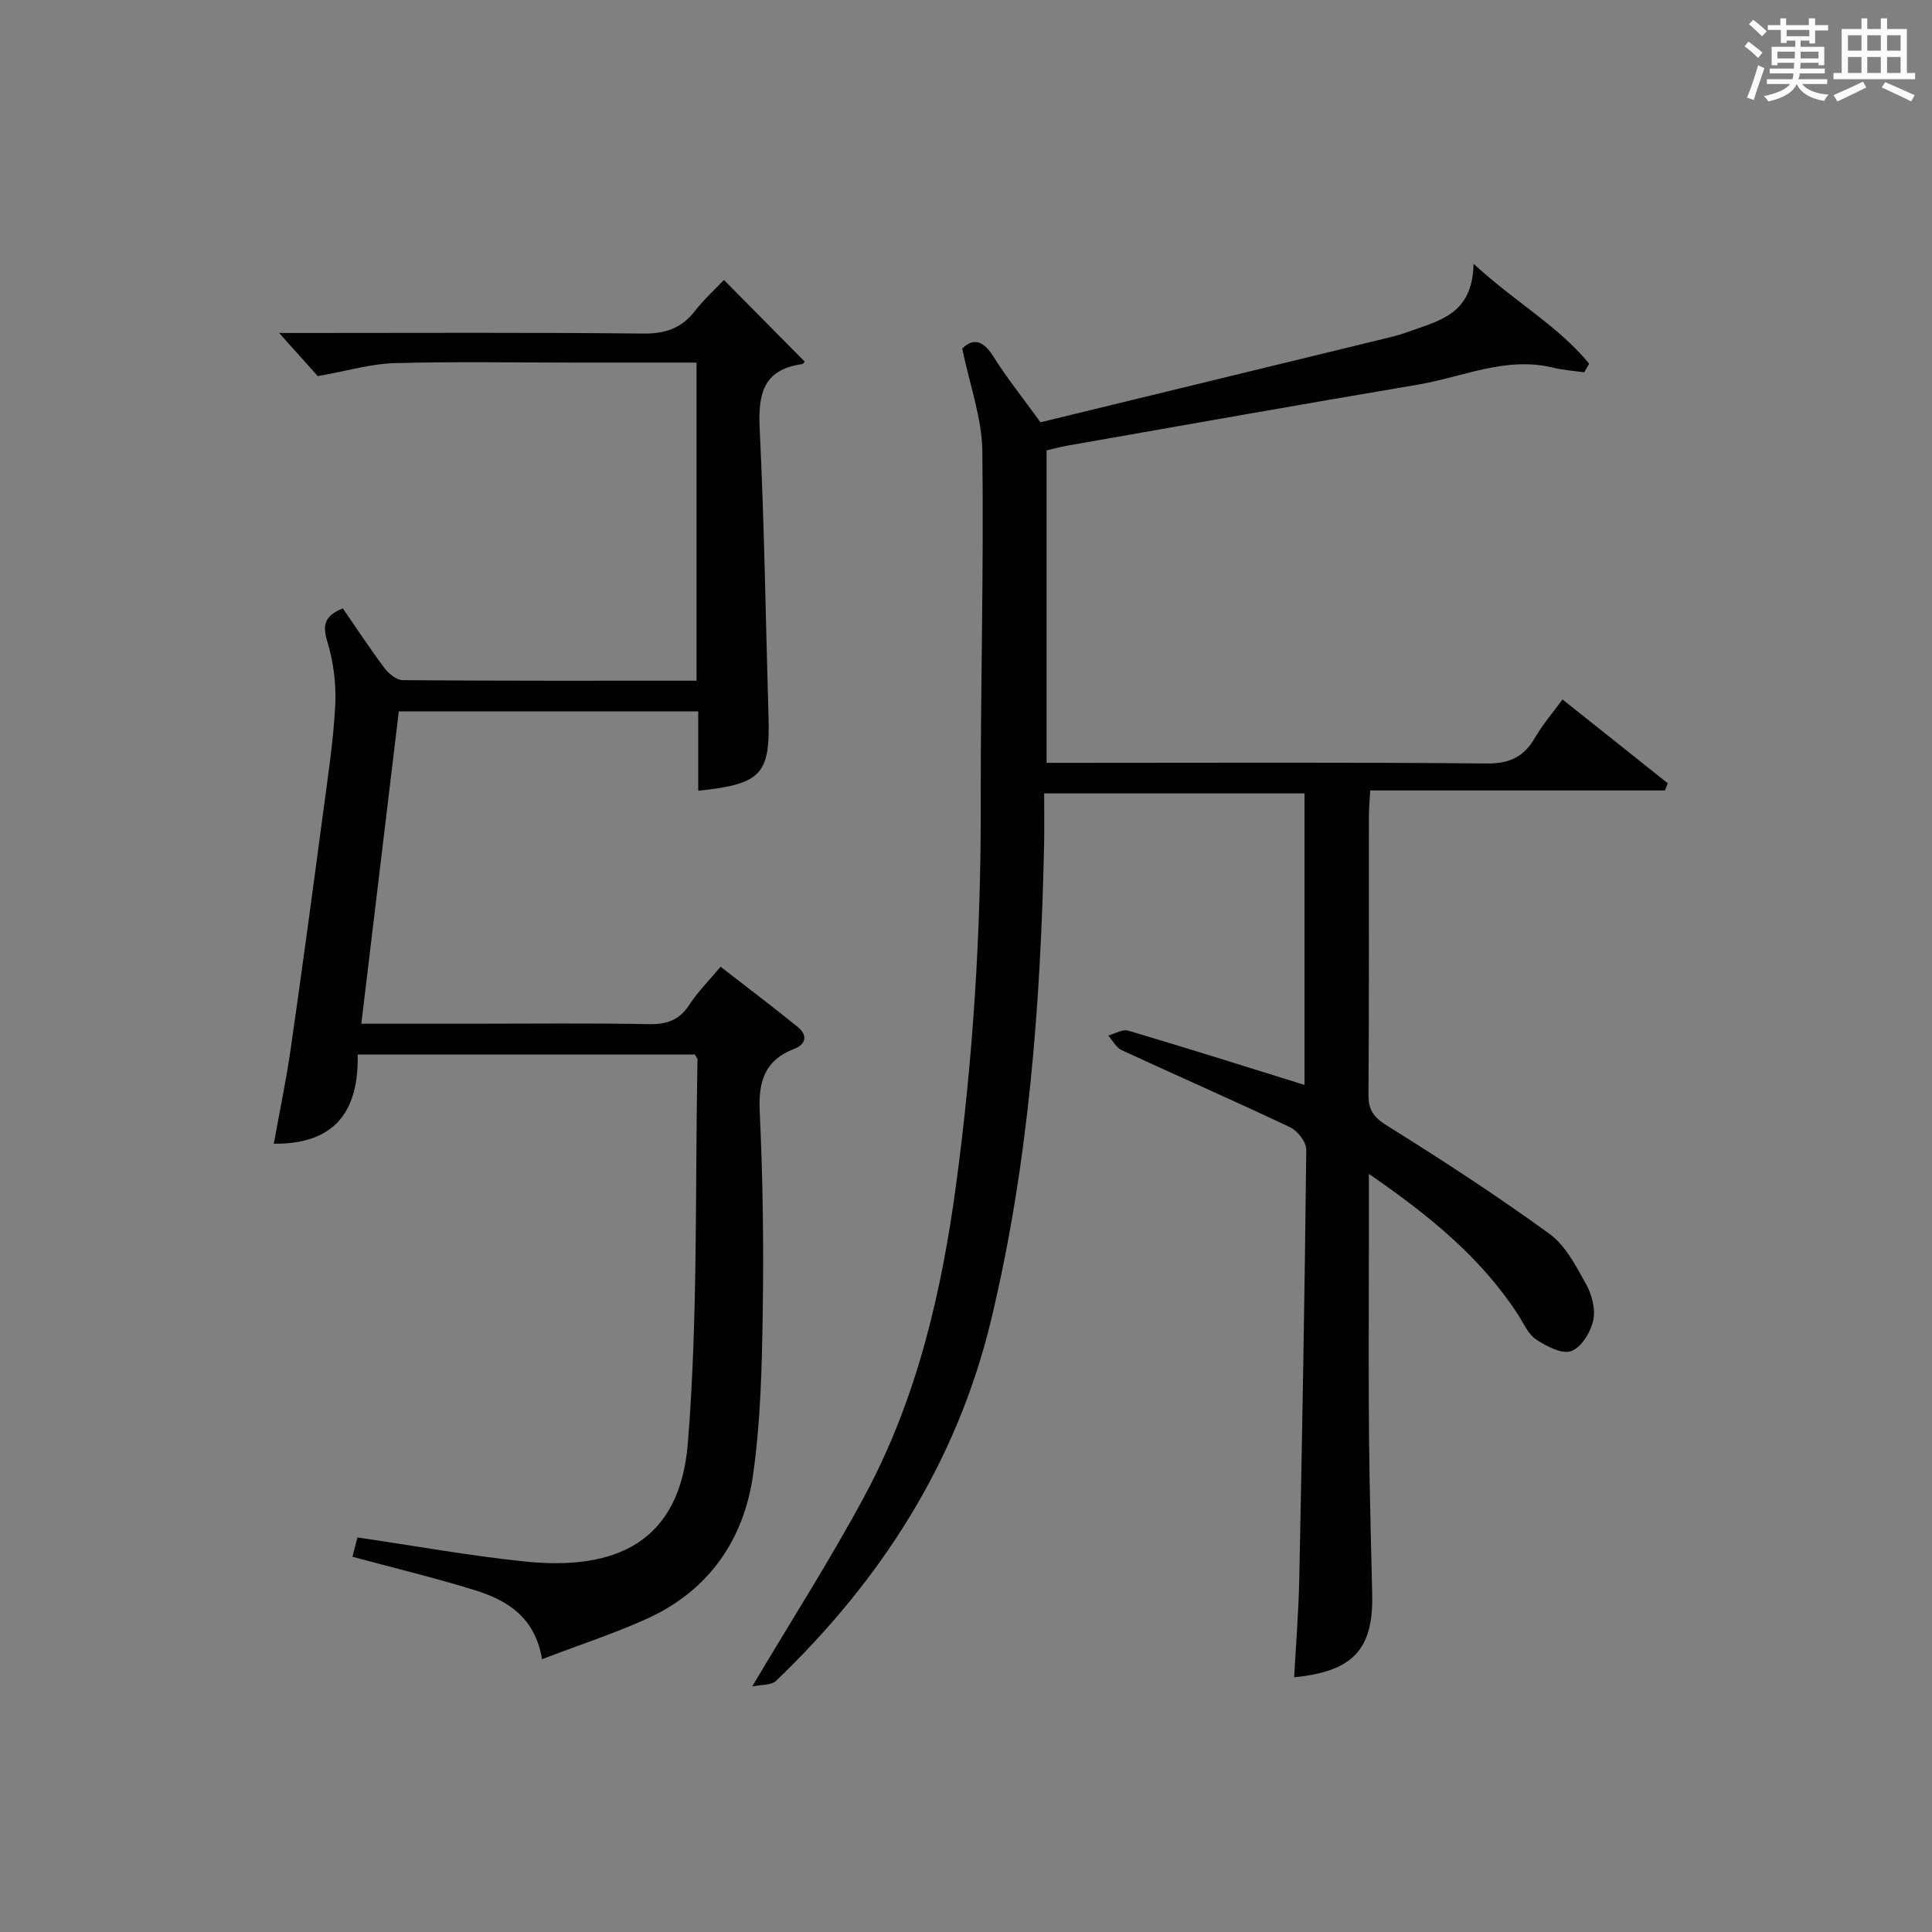 <?xml version="1.0" encoding="utf-8"?>
<svg version="1.1" id="漢_ZDIC_典" xmlns="http://www.w3.org/2000/svg" xmlns:xlink="http://www.w3.org/1999/xlink" x="0px" y="0px"
	 viewBox="0 0 400 400" style="enable-background:new 0 0 400 400;" xml:space="preserve">
<rect x="0" y="0" width="400" height="400" fill="#808080" stroke="none"/>
<style type="text/css">
	.st1{fill:#010104;}
	.st0{fill:#fbfcfa;}
</style>
<g>
	<path class="st0" d="M361.2,9.6l0.8-1c0.9,0.7,1.9,1.4,2.9,2.3L364,12C363,11,362,10.2,361.2,9.6z M361.7,20.2
		c0.9-2.1,1.6-4.3,2.3-6.7c0.4,0.2,0.8,0.4,1.3,0.6c-0.7,2.1-1.5,4.3-2.2,6.6L361.7,20.2z M362.1,5l0.9-0.9c1,0.8,2,1.6,2.8,2.4
		l-1,1C363.9,6.6,363,5.8,362.1,5z M374.6,3.8h1.2v1.4h2.7v1.1h-2.7v2.7h-1.2V8.4h-1.8v1.3h4.9v3.8h-1.2v-0.5h-3.7
		c0,0.4-0.1,0.9-0.1,1.2h5.1v1h-5.2c0,0.5-0.1,0.9-0.3,1.2h6v1h-5.2c1.1,1.3,2.9,2,5.5,2.2c-0.4,0.4-0.7,0.8-0.9,1.3
		c-2.9-0.5-4.8-1.6-5.7-3.5H372c-0.8,1.7-2.7,2.9-5.9,3.6c-0.2-0.4-0.6-0.8-0.9-1.1c2.8-0.6,4.6-1.4,5.4-2.5h-4.8v-1h5.3
		c0.1-0.3,0.2-0.7,0.2-1.2h-4.9v-1h5c0-0.4,0-0.8,0.1-1.2H368v0.5h-1.2V9.7h4.9V8.4h-1.8v0.5h-1.2V6.2H366V5.2h2.6V3.8h1.2v1.4h4.7
		V3.8z M368,12.1h3.6c0-0.4,0-0.9,0-1.4H368V12.1z M369.9,7.5h4.7V6.2h-4.7V7.5z M376.5,10.7h-3.7c0,0.5,0,1,0,1.4h3.7V10.7z"/>
	<path class="st0" d="M385.3,3.8h1.3V6h2.8V3.8h1.3V6h4.1v9.1h1.7v1.3h-16.9v-1.3h1.7V6h4.1V3.8z M385.7,16.9l0.7,1.2
		c-1.8,0.9-3.8,1.9-6,2.9c-0.2-0.4-0.5-0.8-0.8-1.3C381.9,18.7,383.9,17.8,385.7,16.9z M382.6,10.5h2.8V7.3h-2.8V10.5z M382.6,15.1
		h2.8v-3.3h-2.8V15.1z M386.6,10.5h2.8V7.3h-2.8V10.5z M386.6,15.1h2.8v-3.3h-2.8V15.1z M390.3,17c2.1,0.9,4.1,1.8,6.1,2.7l-0.7,1.3
		c-2.2-1.1-4.2-2-6.1-2.9L390.3,17z M393.5,7.3h-2.8v3.2h2.8V7.3z M390.7,15.1h2.8v-3.3h-2.8V15.1z"/>
	
	<path class="st1" d="M283.41,243.04c0,5.96,0,10.59,0,15.21c0,13-0.09,25.99,0.03,38.99c0.1,10.98,0.42,21.96,0.66,32.94
		c0.24,11.31-3.99,15.89-16.16,17.08c0.37-6.82,0.92-13.59,1.06-20.37c0.6-29.62,1.13-59.24,1.45-88.86
		c0.02-1.58-1.8-3.91-3.36-4.65c-11.54-5.47-23.25-10.59-34.84-15.95c-1.16-0.54-1.88-2-2.81-3.03c1.39-0.37,2.97-1.37,4.15-1.02
		c12.07,3.58,24.08,7.38,36.5,11.24c0-19.91,0-40.04,0-60.35c-17.79,0-35.4,0-53.91,0c0,3.64,0.06,7.1-0.01,10.55
		c-0.7,33.12-3.2,66.05-10.95,98.38c-7.08,29.55-22.83,53.99-44.56,74.81c-0.97,0.93-3.02,0.75-4.93,1.16
		c8.29-13.98,16.37-26.56,23.4-39.69c10.71-20,15.8-41.8,18.81-64.15c3.52-26.09,5.17-52.27,5.11-78.6
		c-0.05-24.47,0.65-48.95,0.33-73.41c-0.09-6.78-2.59-13.53-4.16-21.15c1.9-1.9,4.05-2.18,6.42,1.6c2.81,4.48,6.15,8.64,9.78,13.66
		c24.09-5.85,48.23-11.72,72.37-17.6c1.29-0.31,2.57-0.69,3.82-1.15c6.17-2.28,13.29-3.45,13.47-14.07
		c8.78,8.07,17.62,12.95,23.94,20.69c-0.35,0.6-0.69,1.2-1.04,1.79c-2.18-0.32-4.4-0.47-6.53-0.99c-9.76-2.35-18.67,1.99-27.91,3.54
		c-24.21,4.08-48.38,8.39-72.57,12.63c-1.44,0.25-2.86,0.65-4.29,0.98c0,21.58,0,42.85,0,64.69c2.06,0,3.84,0,5.61,0
		c28.49,0,56.98-0.14,85.47,0.13c4.79,0.05,7.75-1.37,10.06-5.36c1.56-2.71,3.66-5.12,5.68-7.9c7.37,5.88,14.58,11.62,21.79,17.36
		c-0.2,0.49-0.4,0.99-0.59,1.48c-20.19,0-40.37,0-61.01,0c-0.12,2.32-0.28,3.94-0.28,5.55c-0.02,19.16,0.06,38.32-0.08,57.48
		c-0.02,3.26,1.15,4.69,3.93,6.43c11.39,7.1,22.65,14.44,33.51,22.32c3.32,2.41,5.5,6.64,7.58,10.38c1.22,2.19,2.03,5.24,1.51,7.57
		c-0.54,2.44-2.48,5.63-4.55,6.35c-1.96,0.68-5.16-1-7.3-2.43c-1.67-1.11-2.58-3.39-3.77-5.2
		C306.55,260.31,295.92,251.66,283.41,243.04z"/>
	<path class="st1" d="M112.22,343.52c-1.45-8.73-7.24-12.23-13.97-14.31c-8.22-2.54-16.61-4.56-25.28-6.9c0.3-1.16,0.65-2.52,1.03-4
		c11.71,1.71,23.13,3.79,34.64,4.98c18.84,1.95,32.13-3.95,33.78-24.56c2.11-26.31,1.47-52.85,1.99-79.29
		c0.01-0.29-0.28-0.58-0.55-1.12c-22.98,0-46.07,0-69.81,0c0.25,11.32-4.31,18.59-17.36,18.48c1.18-6.58,2.56-13.13,3.51-19.74
		c2.34-16.26,4.53-32.55,6.7-48.84c0.99-7.4,2.13-14.82,2.51-22.26c0.22-4.37-0.38-8.98-1.65-13.16c-1.05-3.46-0.53-5.32,3.22-6.84
		c2.77,4.02,5.56,8.27,8.61,12.34c0.88,1.17,2.49,2.51,3.78,2.52c20.15,0.16,40.3,0.11,60.84,0.11c0-22.01,0-43.72,0-65.86
		c-8.74,0-17.2,0-25.67,0c-12.33,0-24.67-0.23-36.99,0.12c-4.79,0.14-9.54,1.58-15.76,2.68c-1.7-1.89-4.64-5.18-8-8.93
		c1.88,0,3.62,0,5.36,0c23.33,0,46.66-0.13,69.98,0.12c4.58,0.05,7.93-1.06,10.73-4.65c1.93-2.48,4.29-4.63,6.02-6.45
		c5.59,5.65,11.11,11.23,16.7,16.88c0.1-0.1-0.19,0.5-0.56,0.55c-8.13,1.16-9.08,6.34-8.73,13.5c0.97,19.77,1.23,39.57,1.82,59.36
		c0.36,12.08-1.4,14.08-14.55,15.47c0-5.47,0-10.88,0-16.44c-20.93,0-41.21,0-61.99,0c-2.57,21.46-5.13,42.78-7.76,64.67
		c8.17,0,15.63,0,23.09,0c12.16,0,24.33-0.15,36.49,0.09c3.72,0.07,6.28-0.86,8.34-4.03c1.79-2.74,4.16-5.1,6.46-7.86
		c5.53,4.3,10.81,8.28,15.95,12.45c2.06,1.67,1.85,3.57-0.74,4.57c-6.09,2.35-7.4,6.76-7.11,12.96c0.65,13.79,0.84,27.62,0.63,41.43
		c-0.17,11.29-0.43,22.67-2.01,33.81c-1.9,13.39-9.12,23.85-21.72,29.66C127.27,338.19,119.98,340.54,112.22,343.52z"/>
</g>
</svg>
